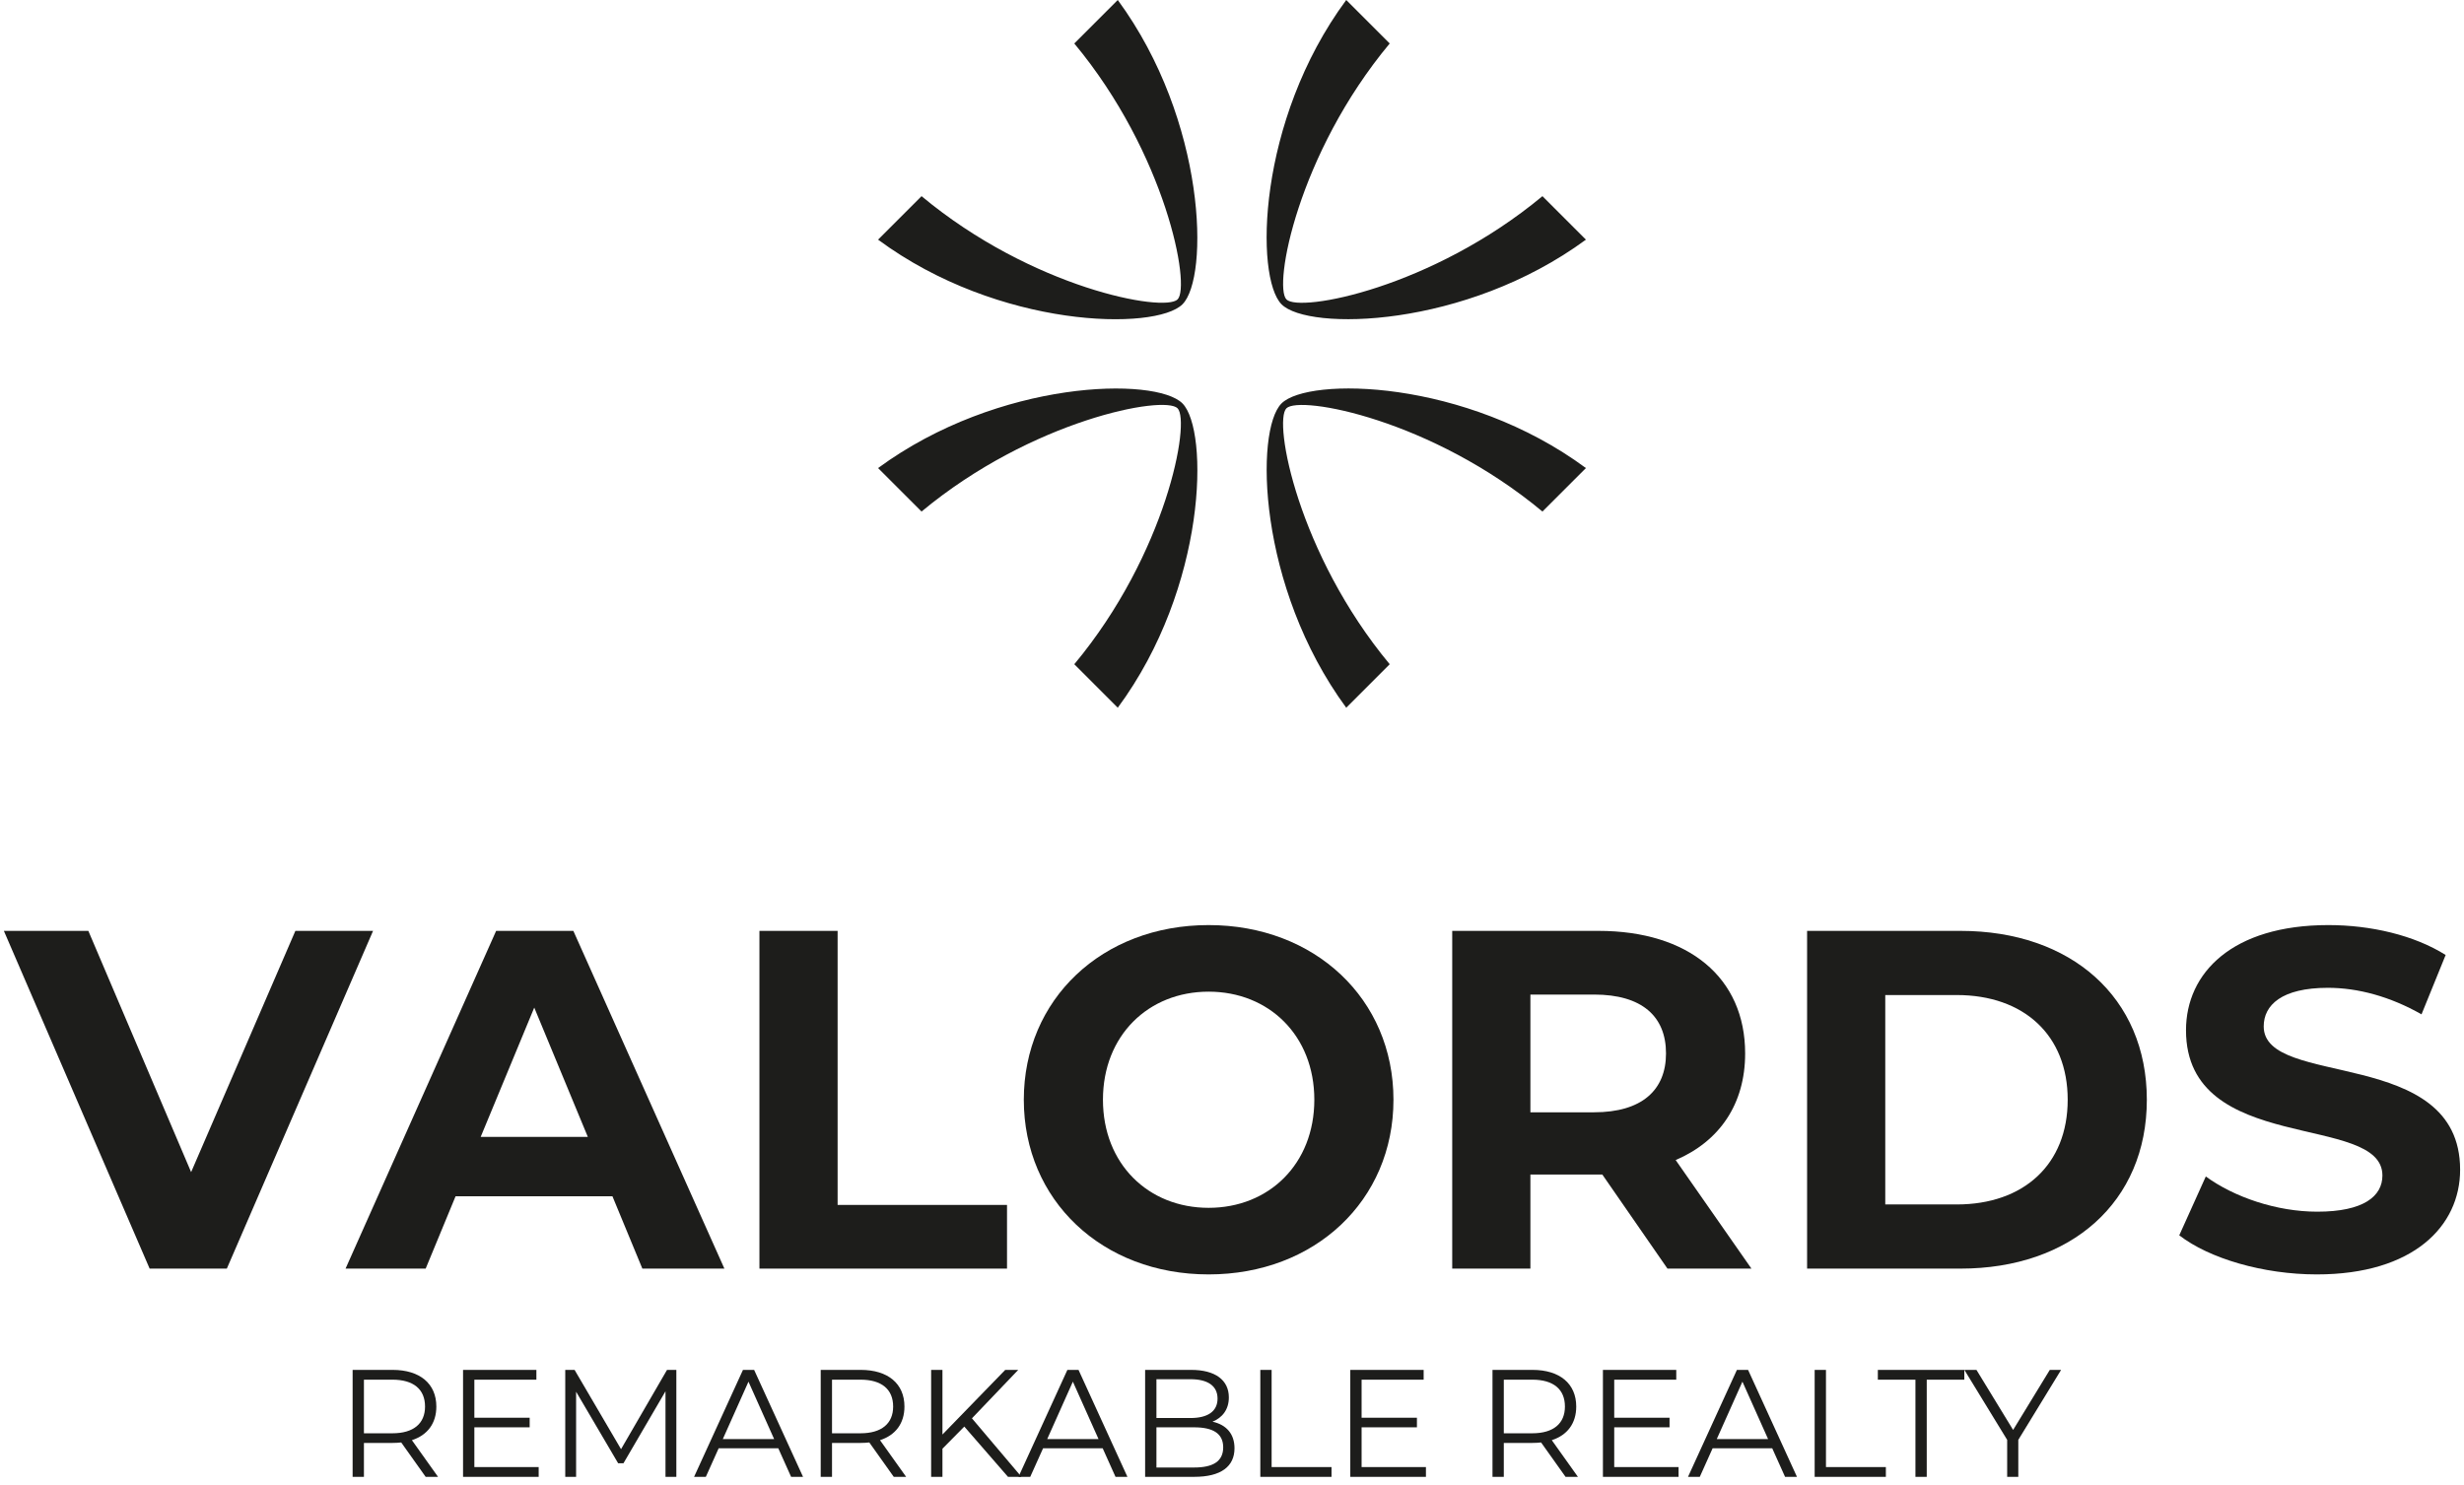 <svg width="136" height="82" viewBox="0 0 136 82" fill="none" xmlns="http://www.w3.org/2000/svg">
<g clip-path="url(#clip0_5696_16149)">
<path d="M76.705 2.4C71.625 8.5 70.275 15.79 71.005 16.53C71.735 17.27 79.045 15.89 85.135 10.83L87.535 13.23C80.865 18.13 72.205 18.28 70.735 16.8C69.265 15.32 69.375 6.67 74.305 0" fill="#1D1D1B"/>
<path d="M59.295 36.67C64.375 30.57 65.725 23.28 64.995 22.54C64.265 21.8 56.955 23.18 50.865 28.24L48.465 25.84C55.135 20.94 63.795 20.79 65.265 22.27C66.735 23.75 66.625 32.4 61.695 39.07" fill="#1D1D1B"/>
<path d="M85.135 28.24C79.035 23.16 71.745 21.81 71.005 22.54C70.265 23.27 71.645 30.58 76.705 36.67L74.305 39.07C69.405 32.4 69.255 23.74 70.735 22.27C72.215 20.8 80.865 20.91 87.535 25.84" fill="#1D1D1B"/>
<path d="M50.865 10.83C56.965 15.91 64.255 17.26 64.995 16.53C65.735 15.8 64.355 8.49 59.295 2.4L61.695 0C66.595 6.67 66.745 15.33 65.265 16.8C63.785 18.27 55.135 18.16 48.465 13.23" fill="#1D1D1B"/>
<path d="M16.303 51.39H20.591L12.52 70.035H8.259L0.214 51.39H4.876L10.549 64.708L16.303 51.39Z" fill="#1D1D1B"/>
<path d="M35.455 70.035L33.803 66.04H25.146L23.495 70.035H19.073L27.384 51.39H31.646L39.983 70.035H35.455ZM26.531 62.764H32.445L29.488 55.625L26.531 62.764Z" fill="#1D1D1B"/>
<path d="M41.917 70.035V51.39H46.232V66.519H55.582V70.035H41.917Z" fill="#1D1D1B"/>
<path d="M66.71 70.355C60.824 70.355 56.509 66.253 56.509 60.712C56.509 55.172 60.824 51.07 66.71 51.07C72.57 51.07 76.912 55.145 76.912 60.712C76.912 66.279 72.57 70.355 66.71 70.355ZM66.71 66.679C70.04 66.679 72.544 64.255 72.544 60.712C72.544 57.17 70.04 54.746 66.71 54.746C63.381 54.746 60.877 57.17 60.877 60.712C60.877 64.255 63.381 66.679 66.71 66.679Z" fill="#1D1D1B"/>
<path d="M96.67 70.035H92.035L88.439 64.841H84.47V70.035H80.155V51.39H88.226C93.207 51.39 96.323 53.973 96.323 58.155C96.323 60.952 94.912 63.003 92.488 64.042L96.67 70.035ZM91.955 58.155C91.955 56.104 90.623 54.906 87.986 54.906H84.47V61.405H87.986C90.623 61.405 91.955 60.18 91.955 58.155Z" fill="#1D1D1B"/>
<path d="M99.742 70.035V51.39H108.213C114.312 51.39 118.494 55.066 118.494 60.712C118.494 66.359 114.312 70.035 108.213 70.035H99.742ZM104.057 66.493H108C111.702 66.493 114.126 64.282 114.126 60.712C114.126 57.143 111.702 54.932 108 54.932H104.057V66.493Z" fill="#1D1D1B"/>
<path d="M127.875 70.355C124.918 70.355 121.935 69.476 120.284 68.197L121.749 64.948C123.32 66.093 125.664 66.892 127.902 66.892C130.459 66.892 131.497 66.04 131.497 64.894C131.497 61.405 120.656 63.802 120.656 56.877C120.656 53.707 123.214 51.07 128.514 51.07C130.858 51.07 133.255 51.629 134.987 52.721L133.655 55.998C131.924 55.012 130.139 54.533 128.488 54.533C125.93 54.533 124.945 55.492 124.945 56.664C124.945 60.1 135.786 57.729 135.786 64.575C135.786 67.691 133.202 70.355 127.875 70.355Z" fill="#1D1D1B"/>
<path d="M24.177 81.53H23.494L22.145 79.632C21.993 79.649 21.841 79.658 21.672 79.658H20.087V81.53H19.463V75.626H21.672C23.174 75.626 24.084 76.385 24.084 77.65C24.084 78.578 23.595 79.228 22.735 79.506L24.177 81.53ZM21.656 79.126C22.836 79.126 23.46 78.578 23.46 77.65C23.46 76.706 22.836 76.166 21.656 76.166H20.087V79.126H21.656Z" fill="#1D1D1B"/>
<path d="M26.182 80.99H29.732V81.53H25.558V75.626H29.606V76.166H26.182V78.266H29.235V78.797H26.182V80.99Z" fill="#1D1D1B"/>
<path d="M36.816 75.626H37.331V81.53H36.732V76.807L34.413 80.779H34.117L31.798 76.832V81.53H31.199V75.626H31.714L34.278 80.003L36.816 75.626Z" fill="#1D1D1B"/>
<path d="M43.665 81.53L42.957 79.953H39.667L38.959 81.53H38.31L41.008 75.626H41.624L44.323 81.53H43.665ZM39.895 79.447H42.729L41.312 76.276L39.895 79.447Z" fill="#1D1D1B"/>
<path d="M50.014 81.53H49.331L47.981 79.632C47.83 79.649 47.678 79.658 47.509 79.658H45.923V81.53H45.299V75.626H47.509C49.01 75.626 49.921 76.385 49.921 77.65C49.921 78.578 49.432 79.228 48.572 79.506L50.014 81.53ZM47.492 79.126C48.673 79.126 49.297 78.578 49.297 77.65C49.297 76.706 48.673 76.166 47.492 76.166H45.923V79.126H47.492Z" fill="#1D1D1B"/>
<path d="M55.636 81.53L53.224 78.755L52.018 79.978V81.53H51.394V75.626H52.018V79.194L55.484 75.626H56.201L53.646 78.3L56.379 81.53H55.636Z" fill="#1D1D1B"/>
<path d="M61.57 81.53L60.862 79.953H57.573L56.864 81.53H56.215L58.914 75.626H59.529L62.228 81.53H61.57ZM57.8 79.447H60.634L59.217 76.276L57.8 79.447Z" fill="#1D1D1B"/>
<path d="M66.924 78.485C67.683 78.654 68.138 79.152 68.138 79.953C68.138 80.956 67.396 81.53 65.92 81.53H63.205V75.626H65.752C67.067 75.626 67.826 76.183 67.826 77.144C67.826 77.819 67.464 78.266 66.924 78.485ZM65.71 76.141H63.829V78.283H65.71C66.654 78.283 67.202 77.92 67.202 77.212C67.202 76.503 66.654 76.141 65.71 76.141ZM65.912 81.015C66.949 81.015 67.514 80.678 67.514 79.902C67.514 79.135 66.949 78.797 65.912 78.797H63.829V81.015H65.912Z" fill="#1D1D1B"/>
<path d="M69.563 81.53V75.626H70.187V80.99H73.493V81.53H69.563Z" fill="#1D1D1B"/>
<path d="M75.153 80.99H78.704V81.53H74.529V75.626H78.578V76.166H75.153V78.266H78.207V78.797H75.153V80.99Z" fill="#1D1D1B"/>
<path d="M87.093 81.53H86.41L85.06 79.632C84.909 79.649 84.757 79.658 84.588 79.658H83.002V81.53H82.378V75.626H84.588C86.089 75.626 87 76.385 87 77.65C87 78.578 86.511 79.228 85.651 79.506L87.093 81.53ZM84.571 79.126C85.752 79.126 86.376 78.578 86.376 77.65C86.376 76.706 85.752 76.166 84.571 76.166H83.002V79.126H84.571Z" fill="#1D1D1B"/>
<path d="M89.097 80.99H92.648V81.53H88.473V75.626H92.521V76.166H89.097V78.266H92.15V78.797H89.097V80.99Z" fill="#1D1D1B"/>
<path d="M98.526 81.53L97.817 79.953H94.528L93.82 81.53H93.17L95.869 75.626H96.485L99.183 81.53H98.526ZM94.756 79.447H97.59L96.173 76.276L94.756 79.447Z" fill="#1D1D1B"/>
<path d="M100.16 81.53V75.626H100.784V80.99H104.09V81.53H100.16Z" fill="#1D1D1B"/>
<path d="M105.722 81.53V76.166H103.647V75.626H108.42V76.166H106.346V81.53H105.722Z" fill="#1D1D1B"/>
<path d="M113.762 75.626L111.4 79.489V81.53H110.785V79.489L108.423 75.626H109.09L111.114 78.941L113.138 75.626H113.762Z" fill="#1D1D1B"/>
</g>
<defs>
<clipPath id="clip0_5696_16149">
<rect width="136" height="81.53" fill="white"/>
</clipPath>
</defs>
</svg>

